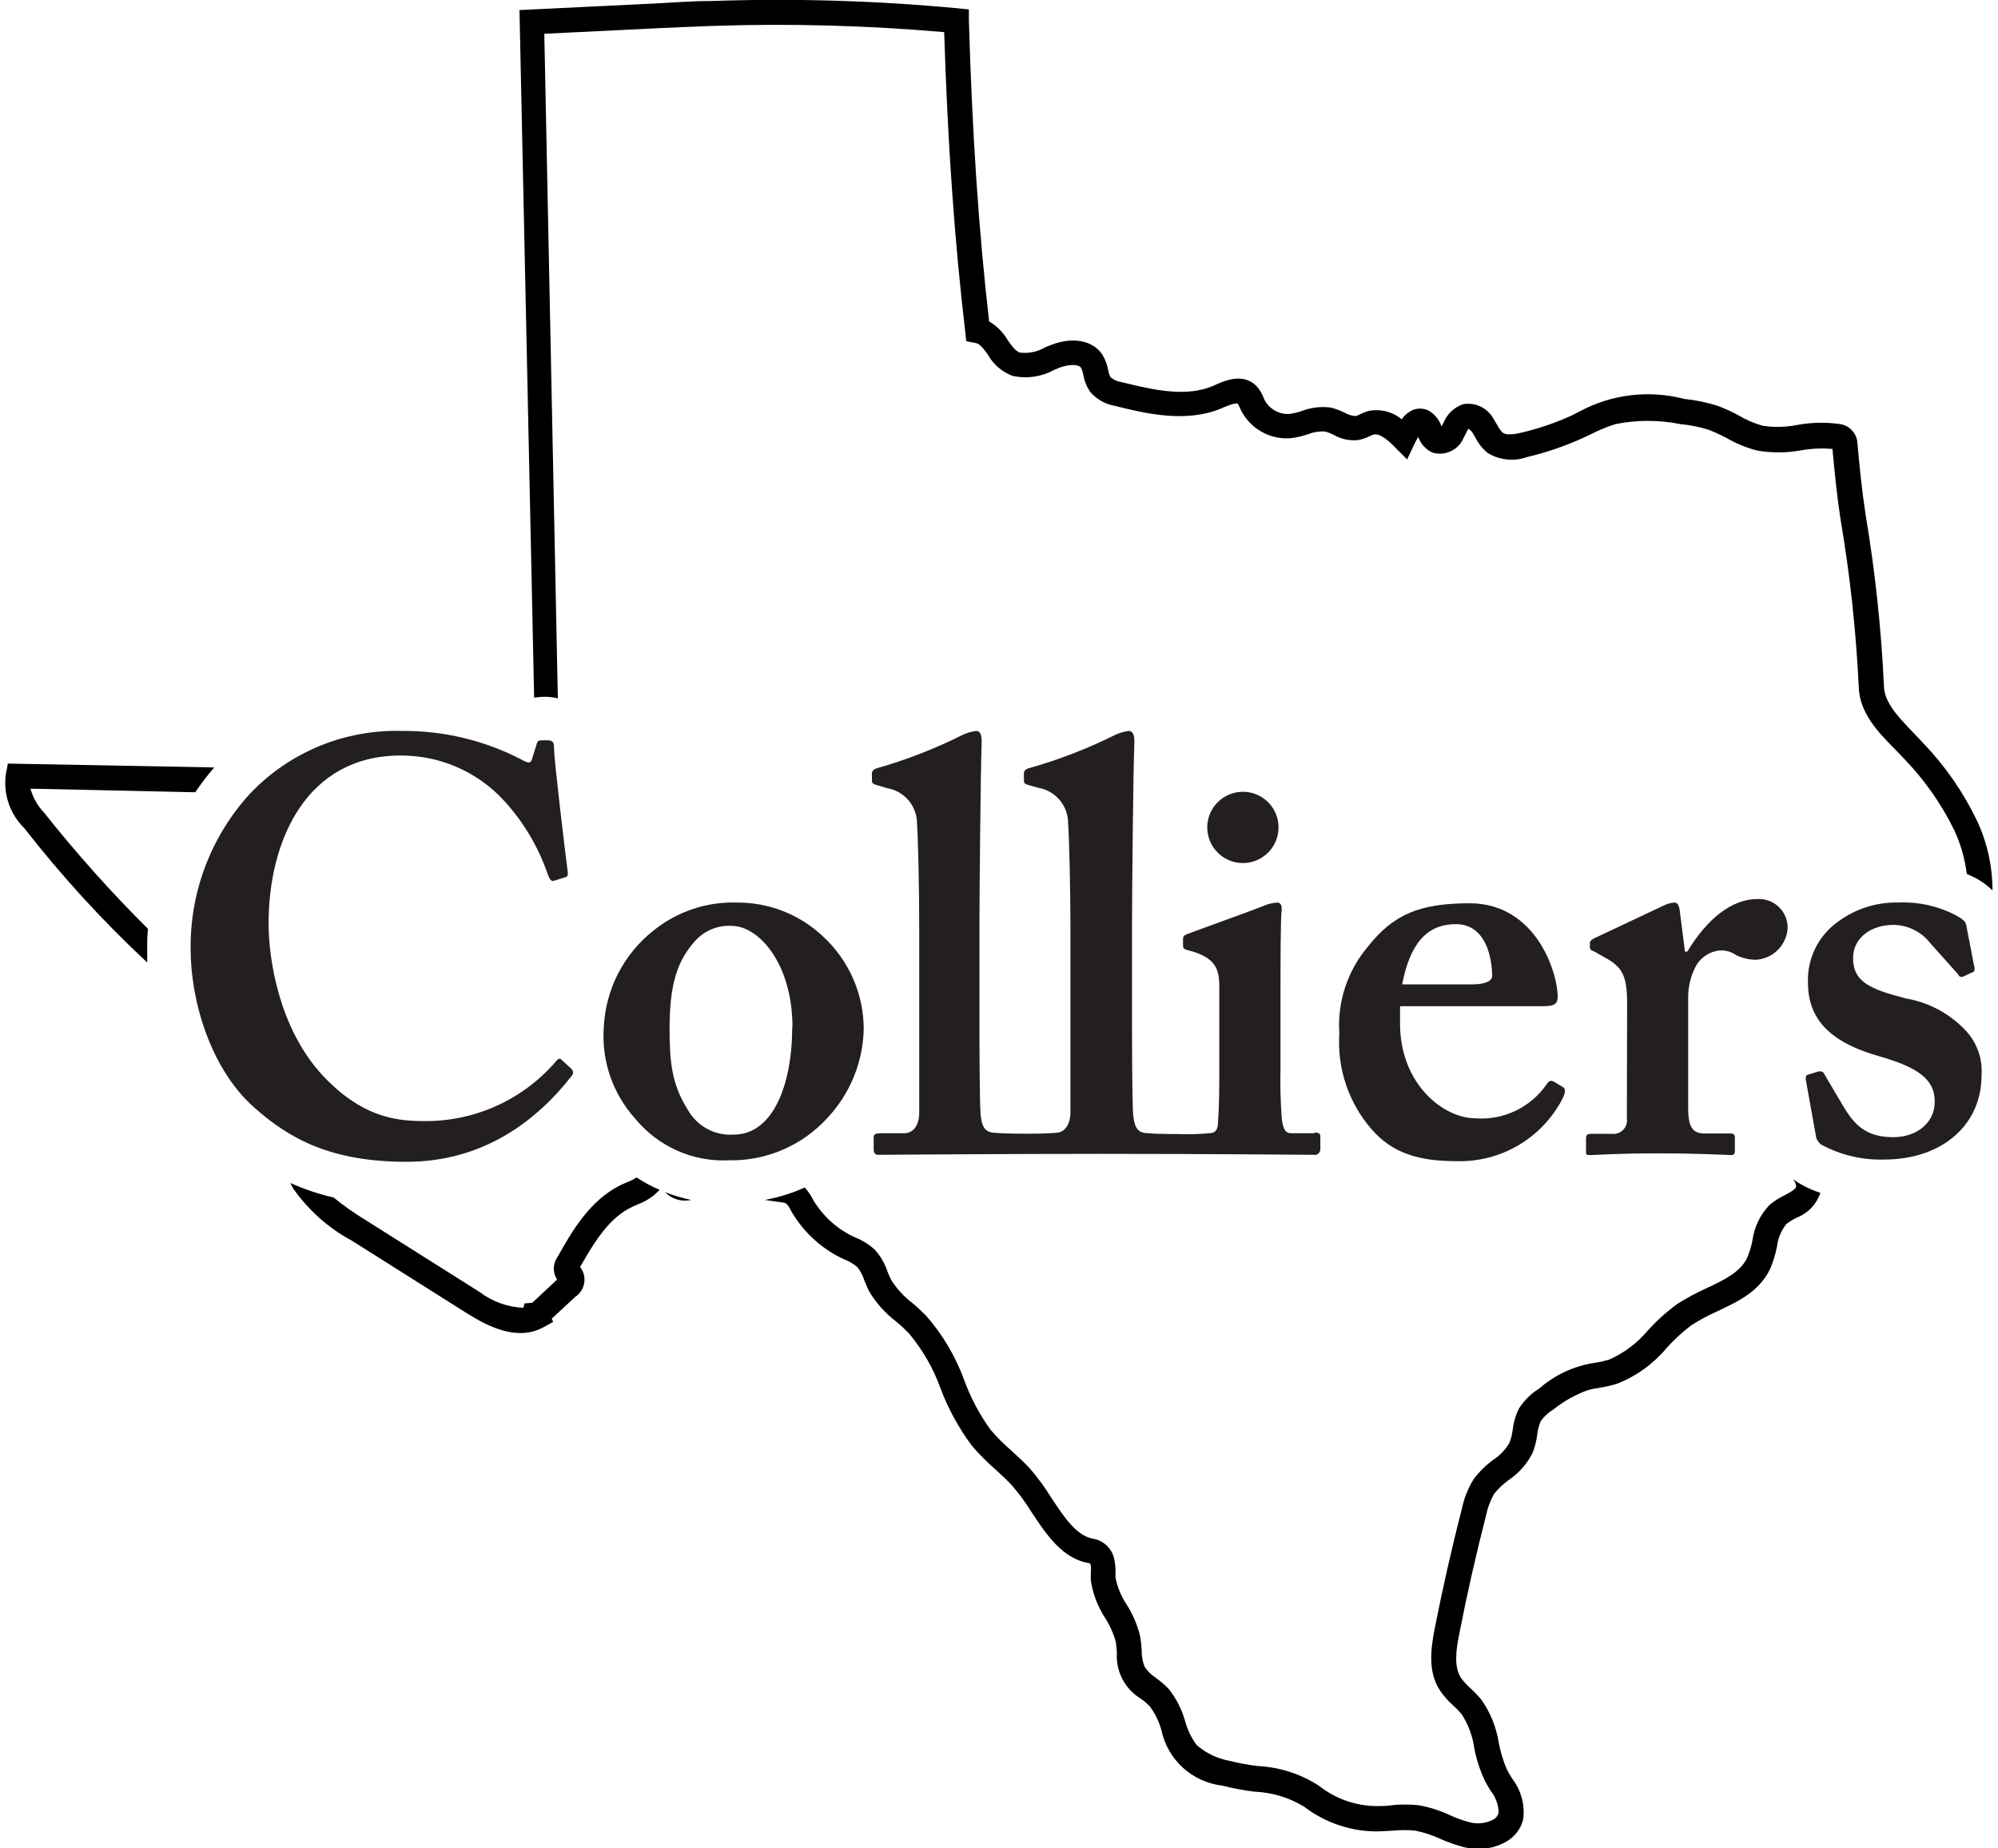 <svg width="80" height="74" viewBox="0 0 80 74" fill="none" xmlns="http://www.w3.org/2000/svg">
<g clip-path="url(#clip0_4232_28314)">
<path d="M71.791 47.208C71.866 47.29 71.911 47.395 71.92 47.506C71.895 47.615 71.676 47.734 71.463 47.849C71.242 47.952 71.037 48.084 70.851 48.241C70.475 48.633 70.235 49.135 70.165 49.673C70.12 49.908 70.05 50.138 69.956 50.359C69.678 50.936 69.022 51.249 68.321 51.577C67.917 51.759 67.526 51.97 67.153 52.208C66.731 52.516 66.342 52.866 65.99 53.252C65.567 53.762 65.031 54.167 64.424 54.435C64.248 54.487 64.069 54.527 63.887 54.554C63.048 54.675 62.263 55.035 61.625 55.593C61.309 55.79 61.039 56.053 60.835 56.364C60.69 56.642 60.599 56.946 60.567 57.258C60.543 57.428 60.501 57.595 60.442 57.755C60.284 58.033 60.06 58.269 59.791 58.441C59.492 58.66 59.228 58.921 59.006 59.217C58.781 59.577 58.623 59.974 58.538 60.39C58.126 61.981 57.763 63.596 57.445 65.197C57.291 66.002 57.162 66.927 57.659 67.682C57.813 67.908 57.995 68.113 58.2 68.293C58.319 68.397 58.428 68.51 58.529 68.632C58.788 69.035 58.958 69.489 59.026 69.964C59.109 70.41 59.247 70.844 59.438 71.256C59.512 71.404 59.593 71.549 59.682 71.689C59.885 71.938 59.999 72.247 60.005 72.568C59.992 72.626 59.967 72.68 59.932 72.727C59.897 72.774 59.852 72.813 59.801 72.842C59.516 72.993 59.186 73.036 58.871 72.961C58.59 72.888 58.316 72.789 58.051 72.668C57.66 72.485 57.248 72.353 56.824 72.275C56.659 72.255 56.493 72.245 56.327 72.245C56.118 72.245 55.909 72.245 55.71 72.275C55.511 72.305 55.377 72.3 55.213 72.305C54.347 72.321 53.502 72.036 52.822 71.5C52.09 71.022 51.245 70.747 50.371 70.704C49.983 70.658 49.598 70.587 49.218 70.491C48.736 70.403 48.286 70.186 47.916 69.864C47.703 69.578 47.547 69.254 47.454 68.91C47.322 68.435 47.095 67.992 46.788 67.608C46.635 67.451 46.468 67.308 46.291 67.18C46.113 67.064 45.96 66.916 45.838 66.743C45.749 66.53 45.707 66.302 45.714 66.072C45.704 65.878 45.682 65.686 45.649 65.495C45.539 65.047 45.356 64.621 45.107 64.232C44.89 63.907 44.74 63.542 44.665 63.159C44.665 63.084 44.665 63.015 44.665 62.945C44.668 62.778 44.653 62.611 44.62 62.448C44.584 62.242 44.486 62.051 44.34 61.902C44.193 61.752 44.005 61.65 43.8 61.608C43.109 61.504 42.617 60.753 42.095 59.962C41.841 59.551 41.555 59.161 41.24 58.794C41.002 58.541 40.743 58.297 40.505 58.084C40.204 57.825 39.923 57.544 39.664 57.243C39.213 56.62 38.851 55.935 38.591 55.21C38.25 54.289 37.745 53.436 37.099 52.695C36.92 52.509 36.731 52.333 36.533 52.168C36.199 51.914 35.913 51.603 35.688 51.249C35.63 51.136 35.579 51.019 35.534 50.901C35.428 50.584 35.258 50.291 35.037 50.041C34.808 49.828 34.541 49.66 34.251 49.544L34.092 49.469C33.45 49.146 32.915 48.643 32.551 48.023L32.521 47.963C32.438 47.811 32.338 47.67 32.223 47.541C31.713 47.77 31.178 47.937 30.628 48.038C30.821 48.067 31.02 48.102 31.209 48.122C31.299 48.128 31.388 48.146 31.473 48.177C31.55 48.253 31.612 48.342 31.657 48.44L31.691 48.505C32.152 49.293 32.83 49.932 33.645 50.344L33.829 50.429C34.01 50.499 34.178 50.6 34.326 50.727C34.454 50.886 34.55 51.068 34.609 51.264C34.674 51.418 34.733 51.567 34.808 51.711C35.089 52.178 35.457 52.586 35.892 52.914C36.065 53.059 36.231 53.214 36.389 53.376C36.944 54.036 37.377 54.791 37.666 55.603C37.976 56.418 38.397 57.186 38.919 57.885C39.208 58.223 39.522 58.538 39.858 58.829C40.097 59.048 40.326 59.257 40.529 59.48C40.81 59.806 41.065 60.153 41.29 60.519C41.881 61.414 42.547 62.428 43.631 62.582C43.654 62.609 43.669 62.642 43.676 62.677C43.687 62.777 43.687 62.879 43.676 62.98C43.676 63.079 43.676 63.174 43.676 63.273C43.757 63.805 43.95 64.313 44.242 64.764C44.435 65.062 44.581 65.387 44.675 65.729C44.699 65.875 44.714 66.023 44.72 66.171C44.696 66.535 44.773 66.899 44.942 67.223C45.111 67.546 45.366 67.817 45.679 68.005C45.809 68.098 45.931 68.203 46.042 68.318C46.254 68.605 46.411 68.928 46.504 69.273C46.627 69.849 46.928 70.373 47.364 70.77C47.8 71.166 48.349 71.417 48.935 71.485C49.358 71.594 49.788 71.675 50.222 71.728C50.925 71.756 51.609 71.961 52.211 72.325C53.074 72.989 54.139 73.34 55.228 73.319L55.79 73.289C56.082 73.26 56.377 73.26 56.669 73.289C57.013 73.358 57.347 73.468 57.664 73.617C57.985 73.758 58.318 73.873 58.658 73.96C58.834 74 59.014 74.02 59.195 74.02C59.601 74.024 60 73.916 60.348 73.707C60.511 73.609 60.653 73.479 60.764 73.324C60.876 73.169 60.954 72.993 60.994 72.807C61.059 72.236 60.898 71.662 60.547 71.206C60.472 71.087 60.403 70.963 60.338 70.844C60.189 70.499 60.079 70.139 60.01 69.77C59.913 69.149 59.675 68.559 59.314 68.045C59.182 67.886 59.039 67.737 58.886 67.598C58.743 67.471 58.613 67.329 58.499 67.175C58.206 66.723 58.3 66.057 58.429 65.415C58.737 63.83 59.1 62.234 59.503 60.663C59.564 60.361 59.673 60.071 59.826 59.803C59.996 59.591 60.195 59.404 60.417 59.247C60.814 58.976 61.137 58.61 61.357 58.183C61.454 57.944 61.519 57.693 61.551 57.437C61.568 57.245 61.619 57.056 61.7 56.881C61.834 56.699 62.003 56.545 62.197 56.428C62.612 56.096 63.079 55.834 63.579 55.653C63.738 55.608 63.902 55.583 64.076 55.553C64.301 55.517 64.524 55.465 64.742 55.399C65.514 55.097 66.198 54.604 66.73 53.968C67.031 53.631 67.364 53.324 67.725 53.053C68.056 52.842 68.404 52.656 68.763 52.496C69.588 52.109 70.439 51.706 70.871 50.811C70.995 50.523 71.088 50.224 71.149 49.917C71.186 49.582 71.317 49.265 71.527 49.002C71.656 48.904 71.794 48.819 71.94 48.748C72.161 48.662 72.361 48.529 72.525 48.357C72.689 48.185 72.813 47.979 72.889 47.754C72.497 47.631 72.126 47.446 71.791 47.208Z" fill="black"/>
<path d="M21.839 27.896C22.006 27.899 22.173 27.919 22.336 27.956L21.794 1.352L26.268 1.133C27.014 1.099 27.759 1.064 28.505 1.039C31.607 0.933 34.713 1.016 37.805 1.287C37.944 5.761 38.223 9.688 38.65 13.297L38.69 13.66L39.048 13.729C39.222 13.759 39.321 13.883 39.545 14.182C39.762 14.58 40.115 14.887 40.539 15.047C41.103 15.172 41.692 15.089 42.2 14.813L42.413 14.723C42.751 14.594 43.174 14.559 43.283 14.723C43.33 14.816 43.362 14.915 43.378 15.017C43.42 15.257 43.513 15.486 43.651 15.688C43.907 15.985 44.258 16.184 44.645 16.25C45.828 16.543 47.449 16.945 48.88 16.359L48.95 16.329C49.104 16.264 49.447 16.115 49.556 16.16C49.59 16.21 49.618 16.263 49.641 16.319C49.658 16.362 49.678 16.403 49.7 16.443C49.886 16.803 50.174 17.099 50.528 17.294C50.882 17.49 51.286 17.576 51.689 17.542C51.922 17.513 52.152 17.459 52.375 17.383C52.586 17.299 52.813 17.262 53.041 17.273C53.165 17.305 53.285 17.35 53.399 17.408C53.699 17.582 54.048 17.656 54.393 17.616C54.545 17.587 54.692 17.536 54.83 17.467C54.884 17.439 54.941 17.416 54.999 17.398C55.243 17.333 55.601 17.641 55.844 17.895L56.341 18.392L56.64 17.761C56.699 17.641 56.749 17.557 56.789 17.492C56.835 17.63 56.91 17.756 57.007 17.864C57.105 17.972 57.223 18.058 57.355 18.119C57.603 18.193 57.87 18.171 58.103 18.058C58.336 17.945 58.518 17.748 58.613 17.507L58.653 17.433C58.703 17.338 58.782 17.189 58.787 17.164C58.86 17.205 58.921 17.263 58.966 17.333L59.07 17.512C59.189 17.753 59.359 17.965 59.567 18.133C59.799 18.276 60.059 18.365 60.329 18.394C60.599 18.424 60.872 18.392 61.128 18.302C61.892 18.123 62.636 17.87 63.35 17.547L63.683 17.393C64.002 17.227 64.335 17.089 64.677 16.98C65.538 16.806 66.426 16.806 67.287 16.98C67.663 17.015 68.035 17.088 68.395 17.199C68.649 17.296 68.897 17.409 69.136 17.537C69.515 17.756 69.921 17.923 70.344 18.034C70.921 18.136 71.512 18.136 72.089 18.034C72.512 17.956 72.943 17.936 73.371 17.974C73.466 18.968 73.54 19.769 73.694 20.783C74.073 23.008 74.317 25.254 74.425 27.508C74.455 28.542 75.21 29.328 75.876 29.994L76.264 30.401C77.071 31.24 77.742 32.199 78.253 33.245C78.508 33.797 78.676 34.385 78.75 34.989C78.864 35.044 78.983 35.089 79.098 35.148C79.346 35.283 79.575 35.45 79.779 35.645C79.779 34.684 79.569 33.734 79.162 32.862C78.615 31.721 77.891 30.674 77.015 29.76L76.607 29.328C76.041 28.741 75.449 28.13 75.434 27.483C75.327 25.178 75.082 22.88 74.698 20.604C74.539 19.555 74.465 18.76 74.365 17.671C74.339 17.485 74.249 17.315 74.112 17.187C73.974 17.06 73.797 16.983 73.61 16.97C73.066 16.898 72.514 16.912 71.975 17.01C71.514 17.103 71.042 17.115 70.578 17.045C70.237 16.949 69.912 16.809 69.608 16.627C69.329 16.475 69.038 16.343 68.739 16.235C68.314 16.103 67.878 16.014 67.436 15.971C66.03 15.603 64.536 15.781 63.256 16.468L62.947 16.627C62.293 16.926 61.61 17.16 60.91 17.323C60.671 17.378 60.333 17.442 60.169 17.323C60.077 17.227 60 17.119 59.94 17L59.806 16.776C59.691 16.562 59.511 16.389 59.293 16.282C59.075 16.175 58.828 16.14 58.588 16.18C58.406 16.242 58.24 16.343 58.102 16.476C57.964 16.609 57.856 16.771 57.788 16.95L57.748 17.02L57.718 17.07C57.632 16.821 57.466 16.608 57.246 16.463C57.152 16.409 57.048 16.375 56.94 16.363C56.832 16.351 56.723 16.362 56.62 16.394C56.419 16.472 56.245 16.609 56.123 16.786C55.941 16.635 55.728 16.527 55.499 16.469C55.271 16.412 55.032 16.406 54.8 16.453C54.682 16.485 54.567 16.53 54.457 16.587C54.399 16.617 54.337 16.641 54.273 16.657C54.125 16.646 53.98 16.602 53.851 16.528C53.666 16.433 53.471 16.362 53.269 16.314C52.883 16.266 52.49 16.314 52.126 16.453C51.965 16.509 51.798 16.548 51.629 16.573C51.427 16.585 51.227 16.539 51.05 16.44C50.874 16.341 50.73 16.194 50.635 16.016L50.595 15.926C50.528 15.74 50.421 15.571 50.282 15.429C49.755 14.932 49.044 15.23 48.617 15.429L48.552 15.459C47.508 15.887 46.295 15.643 44.933 15.305C44.765 15.281 44.606 15.214 44.471 15.111C44.421 15.018 44.387 14.917 44.372 14.813C44.333 14.595 44.254 14.386 44.138 14.197C43.76 13.625 42.95 13.471 42.075 13.814L41.842 13.908C41.541 14.084 41.193 14.157 40.847 14.117C40.663 14.057 40.549 13.898 40.35 13.62C40.171 13.309 39.914 13.05 39.605 12.869C39.187 9.256 38.924 5.309 38.794 0.815V0.378L38.357 0.333C35.078 0.024 31.782 -0.074 28.49 0.04C27.739 0.04 26.999 0.099 26.238 0.139L20.8 0.403L21.387 27.931C21.536 27.907 21.688 27.895 21.839 27.896Z" fill="black"/>
<path d="M5.893 38.002C5.893 37.728 5.893 37.46 5.928 37.191C4.446 35.717 3.052 34.156 1.752 32.519C1.499 32.253 1.317 31.928 1.22 31.574L7.817 31.718C8.051 31.373 8.305 31.041 8.577 30.724L0.316 30.57L0.236 30.978C0.179 31.373 0.216 31.776 0.344 32.154C0.471 32.533 0.687 32.876 0.972 33.155C2.469 35.074 4.114 36.872 5.893 38.533C5.898 38.355 5.893 38.176 5.893 38.002Z" fill="black"/>
<path d="M25.488 47.138C25.37 47.214 25.246 47.277 25.115 47.327L24.891 47.426C23.614 48.028 22.873 49.345 22.331 50.309C22.233 50.441 22.178 50.601 22.174 50.765C22.169 50.93 22.216 51.092 22.306 51.229L21.312 52.154L20.999 52.183L20.959 52.357C20.324 52.331 19.712 52.11 19.205 51.726L14.612 48.828C14.174 48.562 13.756 48.267 13.359 47.943C12.765 47.806 12.186 47.611 11.629 47.362C11.662 47.437 11.698 47.51 11.739 47.58C12.347 48.45 13.15 49.165 14.085 49.668L18.678 52.566C19.568 53.128 20.721 53.699 21.755 53.138L22.147 52.924L22.093 52.79L23.032 51.92C23.215 51.799 23.342 51.611 23.386 51.397C23.43 51.182 23.387 50.959 23.266 50.777L23.226 50.727C23.832 49.658 24.414 48.739 25.314 48.316L25.503 48.231C25.742 48.144 25.967 48.02 26.169 47.864L26.328 47.719L26.412 47.635C26.09 47.497 25.781 47.331 25.488 47.138Z" fill="black"/>
<path d="M26.606 47.719L26.656 47.754C26.789 47.883 26.951 47.977 27.129 48.026C27.307 48.075 27.495 48.08 27.675 48.038C27.31 47.964 26.952 47.858 26.606 47.719Z" fill="black"/>
<path d="M31.731 41.138C31.731 38.563 30.374 37.067 29.295 37.067C29.015 37.051 28.734 37.1 28.475 37.21C28.216 37.321 27.987 37.489 27.804 37.703C27.078 38.519 26.81 39.503 26.81 41.183C26.81 42.54 26.904 43.425 27.541 44.429C27.721 44.753 27.991 45.019 28.318 45.195C28.645 45.371 29.015 45.45 29.385 45.423C30.926 45.423 31.721 43.479 31.721 41.098M32.969 37.505C33.477 37.976 33.883 38.548 34.161 39.183C34.439 39.818 34.583 40.504 34.584 41.198C34.555 42.526 34.035 43.796 33.123 44.762C32.628 45.305 32.023 45.736 31.349 46.027C30.674 46.319 29.945 46.464 29.211 46.452C28.492 46.49 27.774 46.357 27.116 46.066C26.458 45.773 25.878 45.33 25.423 44.772C24.982 44.281 24.644 43.706 24.43 43.082C24.215 42.458 24.129 41.797 24.175 41.138C24.209 40.386 24.403 39.65 24.746 38.98C25.09 38.31 25.573 37.722 26.164 37.256C27.101 36.498 28.279 36.099 29.484 36.133C30.78 36.118 32.031 36.61 32.969 37.505Z" fill="#231F20"/>
<path d="M58.971 39.408C59.468 39.408 59.746 39.269 59.746 39.08C59.746 38.379 59.508 36.998 58.295 36.998C57.082 36.998 56.446 37.843 56.143 39.408H58.971ZM56.058 40.984C56.058 43.37 57.763 44.772 59.095 44.772C59.644 44.81 60.193 44.705 60.689 44.467C61.184 44.229 61.61 43.867 61.924 43.415C62.023 43.251 62.112 43.251 62.207 43.3L62.555 43.504C62.674 43.574 62.719 43.673 62.555 44.001C62.152 44.774 61.538 45.418 60.786 45.857C60.033 46.297 59.171 46.515 58.3 46.487C56.809 46.487 55.755 46.164 54.935 45.229C54.474 44.704 54.121 44.093 53.896 43.431C53.672 42.769 53.581 42.069 53.627 41.372C53.542 40.107 53.954 38.858 54.776 37.892C55.77 36.635 56.804 36.162 58.842 36.162C61.506 36.162 62.371 38.946 62.371 39.905C62.371 40.258 62.137 40.283 61.715 40.283H56.058V40.984Z" fill="#231F20"/>
<path d="M65.15 40.159C65.15 39.08 64.961 38.708 64.26 38.335L63.842 38.096C63.703 38.051 63.658 38.007 63.658 37.907V37.768C63.658 37.679 63.703 37.634 63.842 37.559L66.671 36.227C66.789 36.175 66.915 36.143 67.043 36.133C67.183 36.133 67.227 36.277 67.252 36.416L67.466 38.096H67.56C68.351 36.789 69.335 35.993 70.364 35.993C70.522 35.984 70.68 36.007 70.829 36.062C70.977 36.116 71.113 36.201 71.227 36.311C71.341 36.421 71.431 36.553 71.491 36.7C71.551 36.846 71.581 37.003 71.577 37.162C71.556 37.489 71.416 37.799 71.184 38.031C70.951 38.263 70.642 38.403 70.314 38.424C70.039 38.424 69.766 38.361 69.519 38.24C69.329 38.106 69.1 38.039 68.868 38.051C68.658 38.07 68.456 38.143 68.282 38.262C68.108 38.381 67.967 38.543 67.874 38.732C67.697 39.088 67.602 39.479 67.595 39.876V44.384C67.595 45.135 67.784 45.378 68.251 45.378H69.28C69.419 45.378 69.464 45.423 69.464 45.537V46.079C69.464 46.199 69.419 46.243 69.3 46.243C69.181 46.243 68.107 46.174 66.402 46.174C64.697 46.174 63.852 46.243 63.668 46.243C63.484 46.243 63.504 46.199 63.504 46.079V45.582C63.504 45.438 63.549 45.393 63.713 45.393H64.533C64.618 45.404 64.703 45.394 64.783 45.366C64.863 45.337 64.936 45.291 64.994 45.229C65.053 45.168 65.097 45.094 65.122 45.013C65.147 44.932 65.153 44.846 65.14 44.762L65.15 40.159Z" fill="#231F20"/>
<path d="M72.303 43.221C72.303 43.126 72.303 43.052 72.367 43.032L72.815 42.893C72.909 42.893 72.979 42.893 73.023 42.962L73.794 44.27C74.216 44.975 74.664 45.527 75.807 45.527C76.722 45.527 77.467 44.975 77.467 44.106C77.467 43.236 76.861 42.749 75.225 42.281C73.59 41.814 72.392 41.019 72.392 39.358C72.37 38.882 72.469 38.407 72.678 37.978C72.887 37.549 73.201 37.179 73.59 36.903C74.29 36.38 75.147 36.108 76.021 36.133C76.807 36.098 77.588 36.269 78.287 36.63C78.635 36.813 78.705 36.908 78.73 37.047L79.038 38.638C79.072 38.721 79.072 38.813 79.038 38.896L78.591 39.105C78.572 39.111 78.553 39.114 78.534 39.112C78.515 39.111 78.496 39.105 78.479 39.097C78.462 39.088 78.446 39.076 78.434 39.061C78.422 39.046 78.412 39.029 78.407 39.011L77.278 37.748C77.103 37.526 76.881 37.346 76.627 37.221C76.373 37.096 76.095 37.03 75.812 37.027C74.947 37.027 74.197 37.524 74.197 38.359C74.197 39.319 74.897 39.602 76.299 39.97C77.188 40.119 78.008 40.545 78.64 41.188C78.885 41.43 79.075 41.723 79.196 42.045C79.317 42.368 79.367 42.713 79.341 43.057C79.341 45.045 77.751 46.422 75.439 46.422C74.557 46.448 73.684 46.239 72.909 45.816C72.829 45.747 72.765 45.66 72.725 45.562L72.303 43.221Z" fill="#231F20"/>
<path d="M52.633 45.368H51.694C51.46 45.368 51.366 45.184 51.321 44.762C51.271 44.1 51.255 43.437 51.271 42.774V40.229C51.271 38.285 51.271 36.789 51.321 36.416C51.321 36.227 51.271 36.133 51.132 36.133C50.938 36.147 50.748 36.196 50.57 36.277C50.173 36.436 47.861 37.271 47.533 37.395C47.414 37.445 47.369 37.49 47.369 37.584V37.843C47.369 37.932 47.369 38.007 47.603 38.051C48.681 38.335 48.821 38.802 48.821 39.503V42.798C48.821 43.45 48.821 44.2 48.771 44.901C48.771 45.279 48.632 45.368 48.398 45.368C48.013 45.405 47.626 45.417 47.24 45.403C46.246 45.403 45.977 45.368 45.977 45.368C45.48 45.368 45.421 45.04 45.371 44.618C45.326 43.917 45.326 41.536 45.326 40.462V37.092C45.326 35.805 45.371 30.943 45.421 29.686C45.421 29.358 45.326 29.263 45.187 29.263C45.016 29.288 44.849 29.335 44.69 29.402C43.566 29.965 42.391 30.419 41.181 30.759C41.036 30.804 40.997 30.898 40.997 30.943V31.221C40.997 31.321 40.997 31.366 41.136 31.415L41.573 31.54C41.905 31.596 42.207 31.767 42.425 32.023C42.643 32.28 42.764 32.605 42.766 32.941C42.811 33.548 42.861 35.556 42.861 37.196V44.513C42.861 45.169 42.508 45.353 42.274 45.353C42.274 45.353 41.921 45.388 41.066 45.388C40.211 45.388 39.873 45.353 39.873 45.353C39.376 45.353 39.306 45.025 39.262 44.603C39.217 43.902 39.217 41.521 39.217 40.447V37.092C39.217 35.805 39.262 30.943 39.306 29.686C39.306 29.358 39.217 29.263 39.078 29.263C38.907 29.289 38.74 29.335 38.581 29.402C37.467 29.964 36.301 30.418 35.101 30.759C34.962 30.804 34.912 30.898 34.912 30.943V31.221C34.912 31.321 34.912 31.366 35.056 31.415L35.524 31.555C35.856 31.611 36.157 31.782 36.375 32.038C36.594 32.295 36.714 32.62 36.717 32.956C36.761 33.563 36.806 35.571 36.806 37.211V44.528C36.806 45.184 36.458 45.368 36.225 45.368H35.305C35.027 45.368 34.982 45.413 34.982 45.557V46C34.982 46.139 35.027 46.233 35.166 46.233C35.305 46.233 39.739 46.194 44.148 46.194C48.403 46.194 52.598 46.233 52.678 46.233C52.758 46.233 52.867 46.139 52.867 46V45.503C52.867 45.388 52.817 45.343 52.633 45.343" fill="#231F20"/>
<path d="M22.893 42.803C22.739 42.659 22.471 42.421 22.451 42.396C22.431 42.371 22.341 42.396 22.316 42.426C21.659 43.21 20.834 43.838 19.903 44.263C18.971 44.688 17.957 44.899 16.933 44.881C15.81 44.881 14.448 44.692 12.917 43.052C11.182 41.183 10.754 38.424 10.754 36.978C10.754 33.612 12.295 30.247 16.033 30.247C16.794 30.242 17.547 30.392 18.247 30.689C18.947 30.986 19.579 31.422 20.104 31.972C20.927 32.845 21.552 33.884 21.939 35.019C22.008 35.208 22.078 35.303 22.192 35.258L22.634 35.119C22.729 35.094 22.754 35.019 22.729 34.88C22.634 34.169 22.187 30.431 22.187 30.014C22.187 29.686 22.142 29.636 21.859 29.636C21.576 29.636 21.531 29.636 21.491 29.78L21.302 30.386C21.258 30.57 21.158 30.57 20.835 30.386C19.375 29.636 17.755 29.251 16.113 29.263C14.982 29.229 13.857 29.432 12.809 29.86C11.762 30.288 10.817 30.932 10.034 31.748C8.464 33.45 7.605 35.687 7.633 38.002C7.633 40.059 8.423 42.769 10.153 44.315C11.609 45.622 13.29 46.512 16.282 46.512C19.359 46.512 21.506 44.861 22.923 43.032C22.942 42.996 22.949 42.956 22.944 42.915C22.939 42.875 22.921 42.838 22.893 42.808" fill="#231F20"/>
<path d="M51.192 33.13C51.191 33.412 51.106 33.688 50.949 33.922C50.791 34.155 50.568 34.337 50.308 34.445C50.047 34.552 49.76 34.58 49.484 34.524C49.207 34.468 48.954 34.332 48.755 34.132C48.556 33.933 48.42 33.678 48.366 33.402C48.311 33.125 48.339 32.839 48.448 32.578C48.556 32.318 48.739 32.095 48.973 31.939C49.208 31.782 49.483 31.699 49.765 31.699C49.953 31.698 50.139 31.735 50.313 31.806C50.487 31.878 50.644 31.984 50.777 32.117C50.91 32.25 51.015 32.408 51.086 32.582C51.157 32.756 51.193 32.942 51.192 33.13Z" fill="#231F20"/>
</g>
<defs>
<clipPath id="clip0_4232_28314">
<rect width="79.577" height="74" fill="white" transform="translate(0.211)"/>
</clipPath>
</defs>
</svg>
